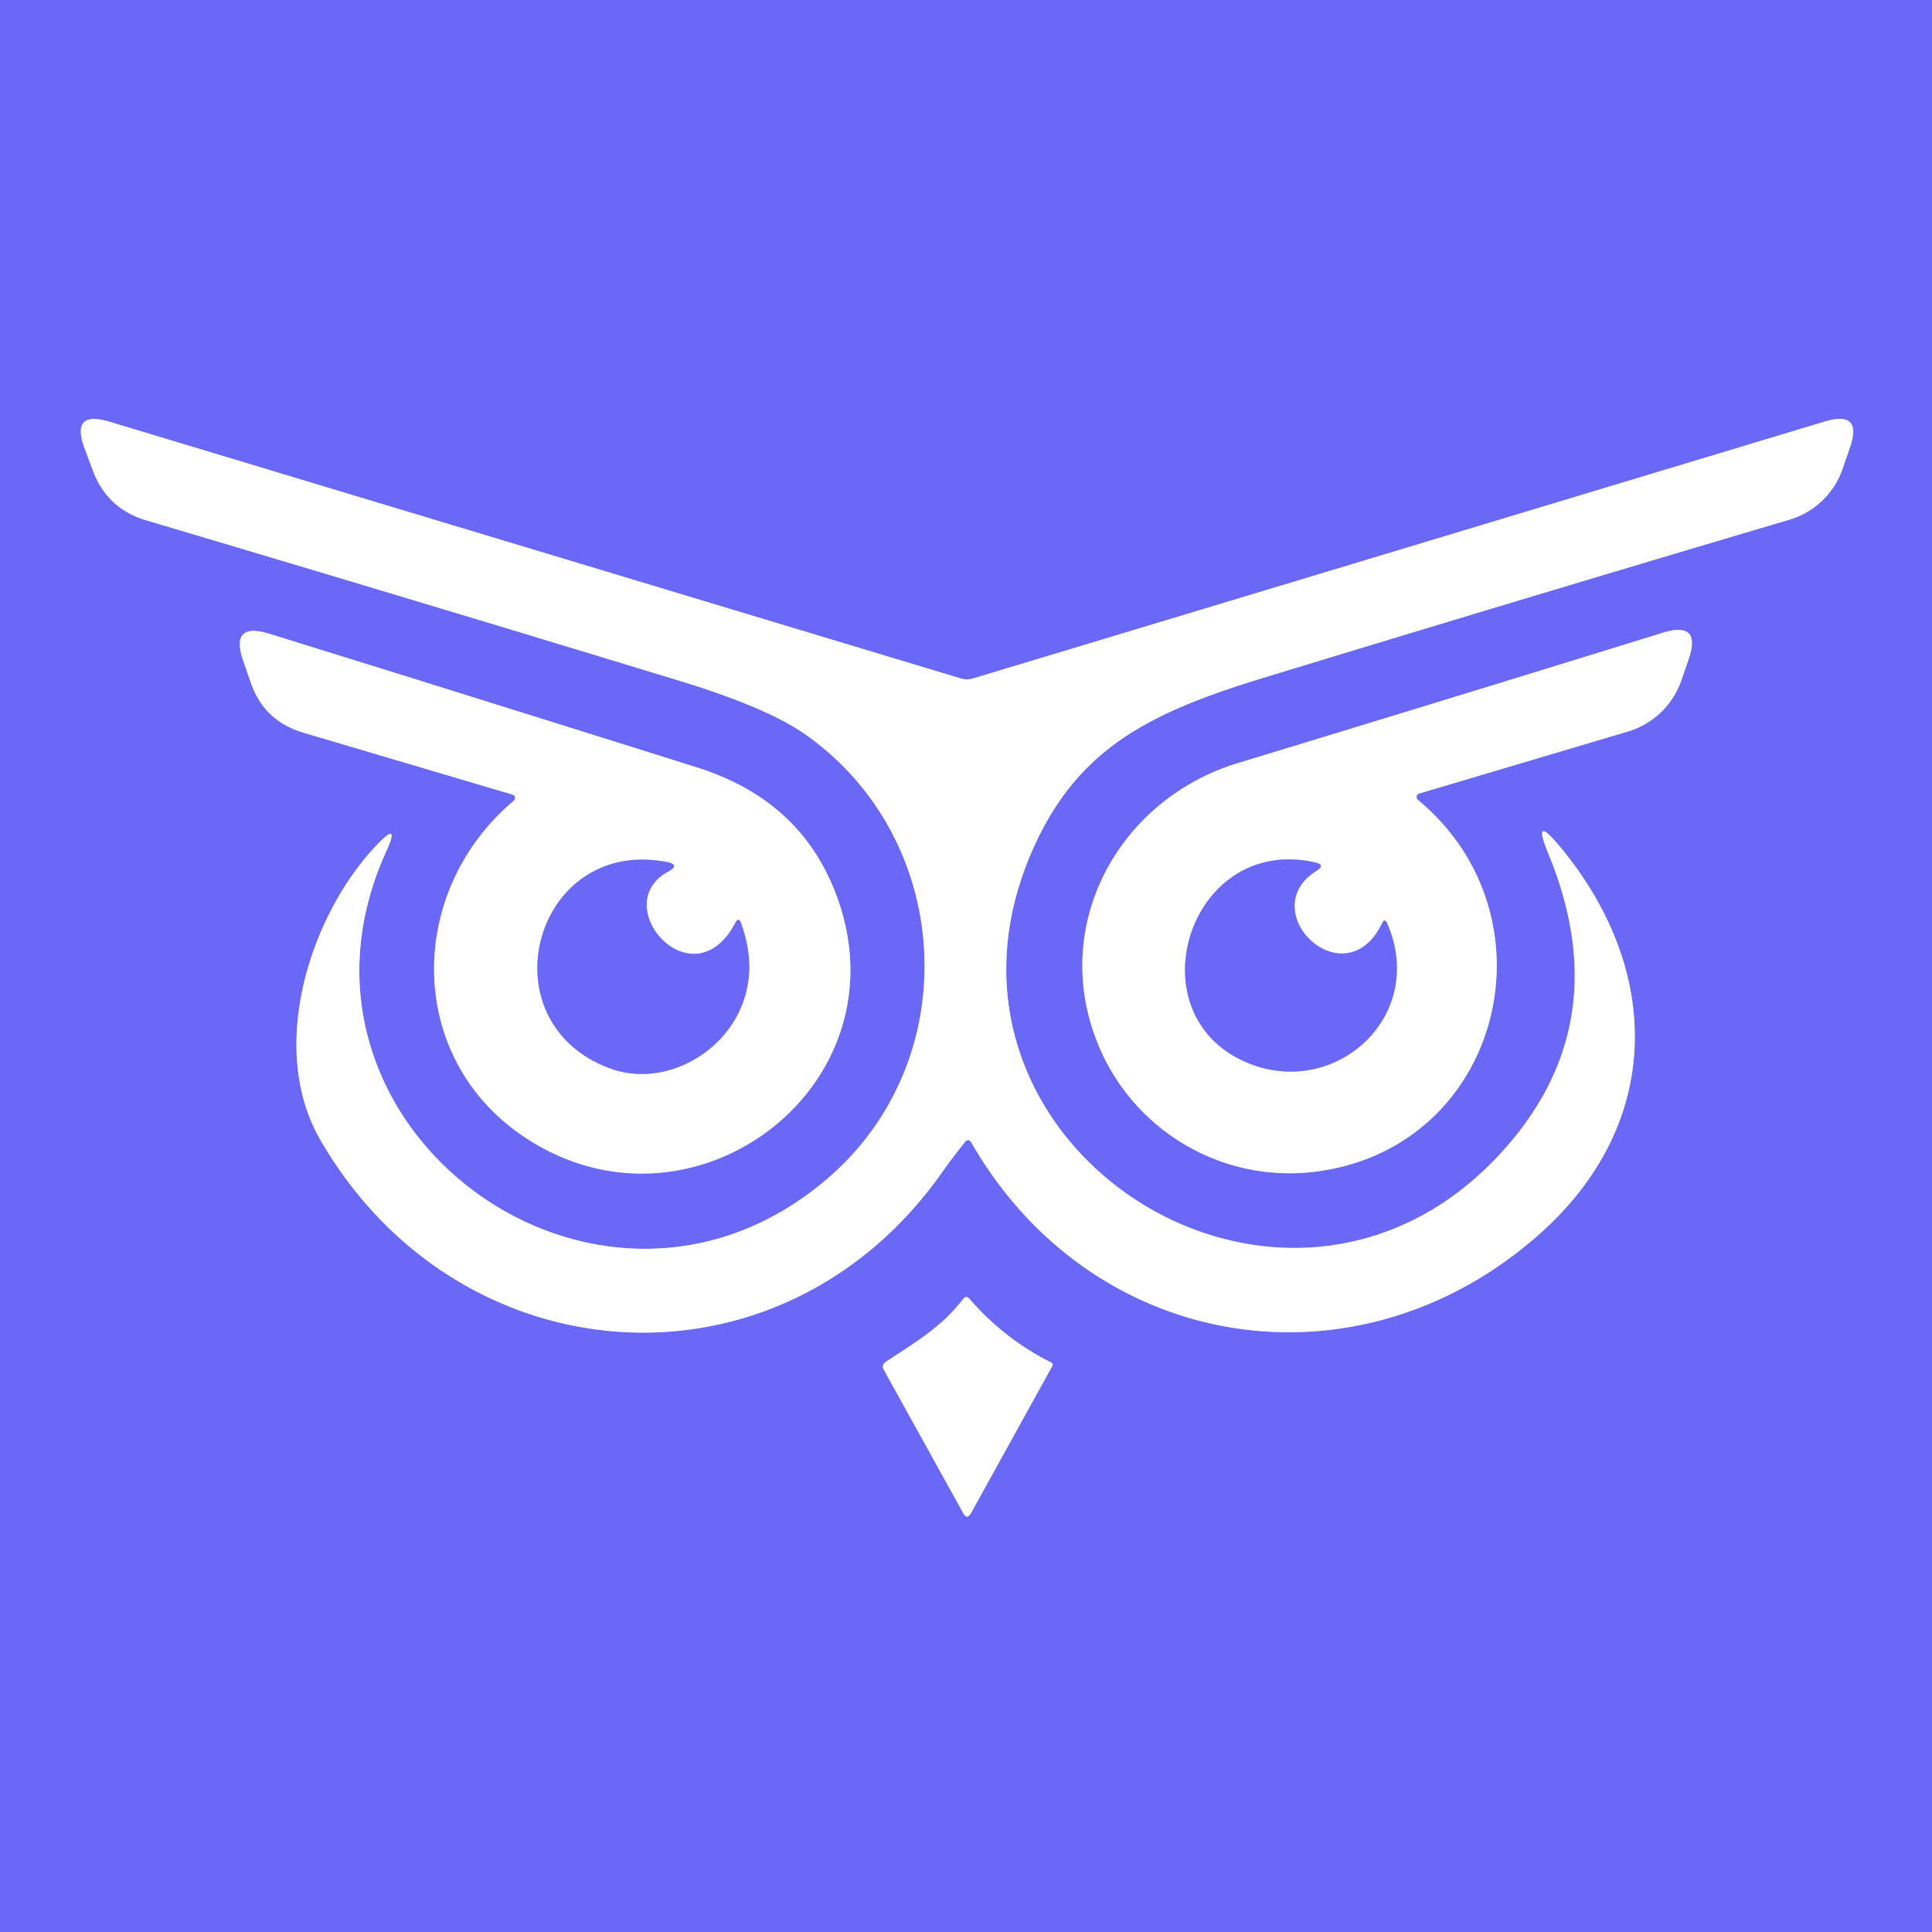 <?xml version="1.0" encoding="UTF-8" standalone="no"?>
<!DOCTYPE svg PUBLIC "-//W3C//DTD SVG 1.1//EN" "http://www.w3.org/Graphics/SVG/1.1/DTD/svg11.dtd">
<svg xmlns="http://www.w3.org/2000/svg" version="1.1" viewBox="0.00 0.00 180.00 180.00">
<rect x="0.00" y="0.00" width="180.00" height="180.00" fill="#333333" stroke="none"/>
<g stroke-width="2.00" fill="none" stroke-linecap="butt">
<path stroke="#b4b4fb" vector-effect="non-scaling-stroke" d="
  M 90.52 106.49
  C 101.88 126.19 126.72 129.98 143.59 114.83
  C 154.92 104.64 154.89 90.42 145.38 78.93
  Q 142.66 75.65 144.28 79.59
  Q 150.86 95.63 139.63 107.65
  C 119.51 129.19 84.64 106.76 95.96 79.75
  C 100.10 69.86 106.91 66.45 117.65 63.17
  Q 142.06 55.72 166.74 48.41
  A 7.47 7.46 1.3 0 0 171.65 43.73
  L 172.34 41.74
  Q 173.58 38.20 169.99 39.28
  L 90.69 63.20
  A 2.04 1.99 44.2 0 1 89.48 63.20
  L 10.23 39.30
  Q 6.54 38.18 7.89 41.80
  L 8.64 43.81
  Q 9.97 47.39 13.63 48.48
  Q 38.61 55.90 63.25 63.41
  Q 71.52 65.93 75.10 68.47
  C 88.82 78.20 89.98 98.52 77.31 109.62
  C 56.02 128.25 24.29 104.94 36.00 79.29
  Q 37.30 76.42 35.13 78.70
  C 28.90 85.21 24.90 97.61 29.83 106.17
  C 42.69 128.48 72.64 130.63 87.73 109.28
  Q 88.76 107.83 89.87 106.44
  Q 90.23 105.99 90.52 106.49"
/>
<path stroke="#b4b4fb" vector-effect="non-scaling-stroke" d="
  M 47.75 74.03
  A 0.33 0.33 0.0 0 1 47.87 74.60
  C 37.95 82.95 37.74 98.30 48.63 105.78
  C 64.05 116.36 84.10 101.65 78.16 84.07
  Q 74.98 74.66 64.93 71.50
  Q 44.24 64.99 25.11 59.05
  Q 21.41 57.91 22.66 61.57
  L 23.35 63.56
  Q 24.58 67.16 28.23 68.25
  L 47.75 74.03"
/>
<path stroke="#b4b4fb" vector-effect="non-scaling-stroke" d="
  M 132.23 73.93
  L 151.68 68.15
  A 7.54 7.53 -88.7 0 0 156.64 63.41
  L 157.31 61.47
  Q 158.58 57.82 154.89 58.96
  Q 135.81 64.87 115.35 71.09
  C 103.94 74.56 97.52 86.76 102.60 97.97
  C 106.12 105.73 114.29 110.27 122.71 109.14
  C 139.91 106.85 145.25 85.42 132.11 74.53
  A 0.35 0.34 56.7 0 1 132.23 73.93"
/>
<path stroke="#b4b4fb" vector-effect="non-scaling-stroke" d="
  M 97.94 126.95
  Q 93.56 124.75 90.34 121.03
  Q 90.01 120.65 89.71 121.05
  C 87.68 123.71 85.17 125.11 82.55 126.87
  Q 82.09 127.17 82.36 127.65
  L 89.75 140.99
  Q 90.10 141.62 90.45 141.00
  L 98.04 127.27
  Q 98.16 127.06 97.94 126.95"
/>
<path stroke="#b4b4fb" vector-effect="non-scaling-stroke" d="
  M 68.51 85.98
  C 64.55 93.50 56.50 84.32 62.25 81.20
  Q 63.42 80.57 62.11 80.31
  C 49.80 77.95 45.11 95.10 56.75 99.51
  C 61.40 101.27 66.77 98.62 68.85 94.28
  Q 70.66 90.50 69.04 86.01
  Q 68.81 85.40 68.51 85.98"
/>
<path stroke="#b4b4fb" vector-effect="non-scaling-stroke" d="
  M 128.77 86.02
  C 125.29 93.18 116.70 84.88 122.66 81.12
  Q 123.53 80.58 122.53 80.35
  C 110.84 77.71 105.56 94.36 116.04 98.94
  C 124.28 102.54 133.02 94.73 129.24 86.03
  Q 129.01 85.51 128.77 86.02"
/>
</g>
<path fill="#6968f7" d="
  M 0.00 0.00
  L 180.00 0.00
  L 180.00 180.00
  L 0.00 180.00
  L 0.00 0.00
  Z
  M 90.52 106.49
  C 101.88 126.19 126.72 129.98 143.59 114.83
  C 154.92 104.64 154.89 90.42 145.38 78.93
  Q 142.66 75.65 144.28 79.59
  Q 150.86 95.63 139.63 107.65
  C 119.51 129.19 84.64 106.76 95.96 79.75
  C 100.10 69.86 106.91 66.45 117.65 63.17
  Q 142.06 55.72 166.74 48.41
  A 7.47 7.46 1.3 0 0 171.65 43.73
  L 172.34 41.74
  Q 173.58 38.20 169.99 39.28
  L 90.69 63.20
  A 2.04 1.99 44.2 0 1 89.48 63.20
  L 10.23 39.30
  Q 6.54 38.18 7.89 41.80
  L 8.64 43.81
  Q 9.97 47.39 13.63 48.48
  Q 38.61 55.90 63.25 63.41
  Q 71.52 65.93 75.10 68.47
  C 88.82 78.20 89.98 98.52 77.31 109.62
  C 56.02 128.25 24.29 104.94 36.00 79.29
  Q 37.30 76.42 35.13 78.70
  C 28.90 85.21 24.90 97.61 29.83 106.17
  C 42.69 128.48 72.64 130.63 87.73 109.28
  Q 88.76 107.83 89.87 106.44
  Q 90.23 105.99 90.52 106.49
  Z
  M 47.75 74.03
  A 0.33 0.33 0.0 0 1 47.87 74.60
  C 37.95 82.95 37.74 98.30 48.63 105.78
  C 64.05 116.36 84.10 101.65 78.16 84.07
  Q 74.98 74.66 64.93 71.50
  Q 44.24 64.99 25.11 59.05
  Q 21.41 57.91 22.66 61.57
  L 23.35 63.56
  Q 24.58 67.16 28.23 68.25
  L 47.75 74.03
  Z
  M 132.23 73.93
  L 151.68 68.15
  A 7.54 7.53 -88.7 0 0 156.64 63.41
  L 157.31 61.47
  Q 158.58 57.82 154.89 58.96
  Q 135.81 64.87 115.35 71.09
  C 103.94 74.56 97.52 86.76 102.60 97.97
  C 106.12 105.73 114.29 110.27 122.71 109.14
  C 139.91 106.85 145.25 85.42 132.11 74.53
  A 0.35 0.34 56.7 0 1 132.23 73.93
  Z
  M 97.94 126.95
  Q 93.56 124.75 90.34 121.03
  Q 90.01 120.65 89.71 121.05
  C 87.68 123.71 85.17 125.11 82.55 126.87
  Q 82.09 127.17 82.36 127.65
  L 89.75 140.99
  Q 90.10 141.62 90.45 141.00
  L 98.04 127.27
  Q 98.16 127.06 97.94 126.95
  Z"
/>
<path fill="#ffffff" d="
  M 89.87 106.44
  Q 88.76 107.83 87.73 109.28
  C 72.64 130.63 42.69 128.48 29.83 106.17
  C 24.90 97.61 28.90 85.21 35.13 78.70
  Q 37.30 76.42 36.00 79.29
  C 24.29 104.94 56.02 128.25 77.31 109.62
  C 89.98 98.52 88.82 78.20 75.10 68.47
  Q 71.52 65.93 63.25 63.41
  Q 38.61 55.90 13.63 48.48
  Q 9.97 47.39 8.64 43.81
  L 7.89 41.80
  Q 6.54 38.18 10.23 39.30
  L 89.48 63.20
  A 2.04 1.99 44.2 0 0 90.69 63.20
  L 169.99 39.28
  Q 173.58 38.20 172.34 41.74
  L 171.65 43.73
  A 7.47 7.46 1.3 0 1 166.74 48.41
  Q 142.06 55.72 117.65 63.17
  C 106.91 66.45 100.10 69.86 95.96 79.75
  C 84.64 106.76 119.51 129.19 139.63 107.65
  Q 150.86 95.63 144.28 79.59
  Q 142.66 75.65 145.38 78.93
  C 154.89 90.42 154.92 104.64 143.59 114.83
  C 126.72 129.98 101.88 126.19 90.52 106.49
  Q 90.23 105.99 89.87 106.44
  Z"
/>
<path fill="#ffffff" d="
  M 47.75 74.03
  L 28.23 68.25
  Q 24.58 67.16 23.35 63.56
  L 22.66 61.57
  Q 21.41 57.91 25.11 59.05
  Q 44.24 64.99 64.93 71.50
  Q 74.98 74.66 78.16 84.07
  C 84.10 101.65 64.05 116.36 48.63 105.78
  C 37.74 98.30 37.95 82.95 47.87 74.60
  A 0.33 0.33 0.0 0 0 47.75 74.03
  Z
  M 68.51 85.98
  C 64.55 93.50 56.50 84.32 62.25 81.20
  Q 63.42 80.57 62.11 80.31
  C 49.80 77.95 45.11 95.10 56.75 99.51
  C 61.40 101.27 66.77 98.62 68.85 94.28
  Q 70.66 90.50 69.04 86.01
  Q 68.81 85.40 68.51 85.98
  Z"
/>
<path fill="#ffffff" d="
  M 132.23 73.93
  A 0.35 0.34 56.7 0 0 132.11 74.53
  C 145.25 85.42 139.91 106.85 122.71 109.14
  C 114.29 110.27 106.12 105.73 102.60 97.97
  C 97.52 86.76 103.94 74.56 115.35 71.09
  Q 135.81 64.87 154.89 58.96
  Q 158.58 57.82 157.31 61.47
  L 156.64 63.41
  A 7.54 7.53 -88.7 0 1 151.68 68.15
  L 132.23 73.93
  Z
  M 128.77 86.02
  C 125.29 93.18 116.70 84.88 122.66 81.12
  Q 123.53 80.58 122.53 80.35
  C 110.84 77.71 105.56 94.36 116.04 98.94
  C 124.28 102.54 133.02 94.73 129.24 86.03
  Q 129.01 85.51 128.77 86.02
  Z"
/>
<path fill="#6968f7" d="
  M 62.25 81.20
  C 56.50 84.32 64.55 93.50 68.51 85.98
  Q 68.81 85.40 69.04 86.01
  Q 70.66 90.50 68.85 94.28
  C 66.77 98.62 61.40 101.27 56.75 99.51
  C 45.11 95.10 49.80 77.95 62.11 80.31
  Q 63.42 80.57 62.25 81.20
  Z"
/>
<path fill="#6968f7" d="
  M 122.66 81.12
  C 116.70 84.88 125.29 93.18 128.77 86.02
  Q 129.01 85.51 129.24 86.03
  C 133.02 94.73 124.28 102.54 116.04 98.94
  C 105.56 94.36 110.84 77.71 122.53 80.35
  Q 123.53 80.58 122.66 81.12
  Z"
/>
<path fill="#ffffff" d="
  M 97.94 126.95
  Q 98.16 127.06 98.04 127.27
  L 90.45 141.00
  Q 90.10 141.62 89.75 140.99
  L 82.36 127.65
  Q 82.09 127.17 82.55 126.87
  C 85.17 125.11 87.68 123.71 89.71 121.05
  Q 90.01 120.65 90.34 121.03
  Q 93.56 124.75 97.94 126.95
  Z"
/>
</svg>
